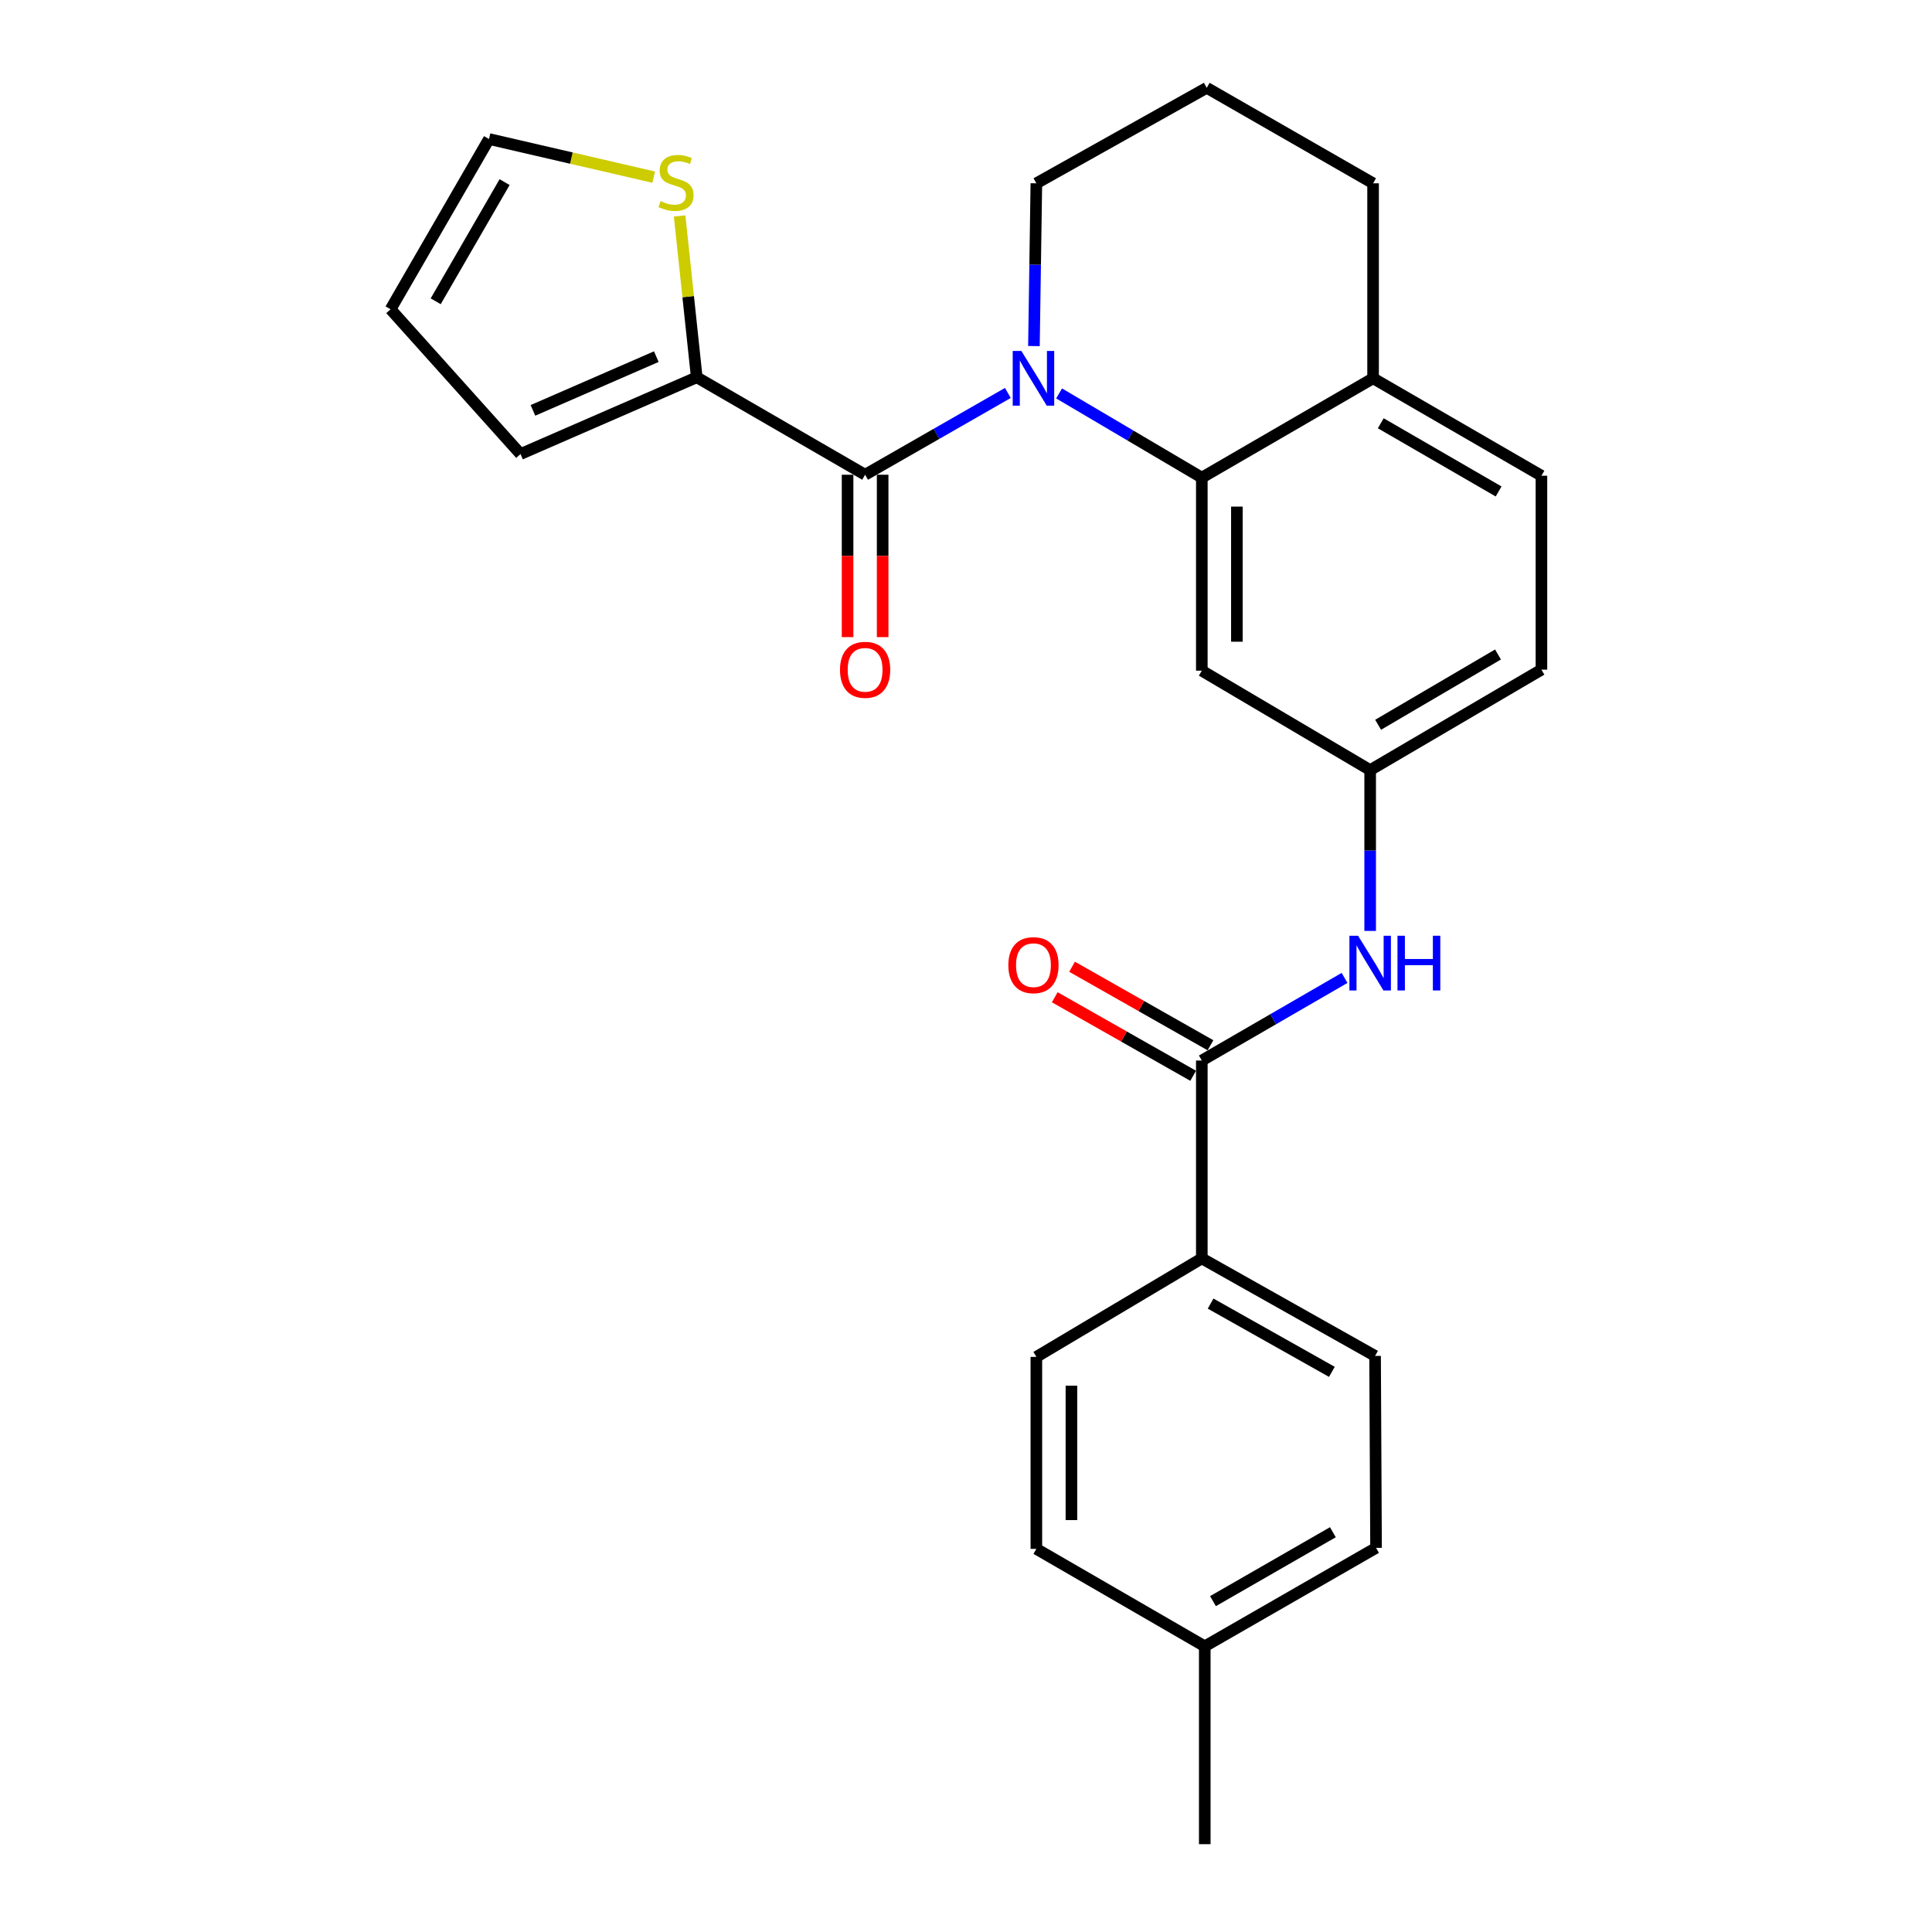 <?xml version='1.0' encoding='iso-8859-1'?>
<svg version='1.1' baseProfile='full'
              xmlns='http://www.w3.org/2000/svg'
                      xmlns:rdkit='http://www.rdkit.org/xml'
                      xmlns:xlink='http://www.w3.org/1999/xlink'
                  xml:space='preserve'
width='1000px' height='1000px' viewBox='0 0 1000 1000'>
<!-- END OF HEADER -->
<rect style='opacity:1.0;fill:#FFFFFF;stroke:none' width='1000' height='1000' x='0' y='0'> </rect>
<path class='bond-0' d='M 521.664,203.395 L 484.722,224.56' style='fill:none;fill-rule:evenodd;stroke:#0000FF;stroke-width:6px;stroke-linecap:butt;stroke-linejoin:miter;stroke-opacity:1' />
<path class='bond-0' d='M 484.722,224.56 L 447.779,245.724' style='fill:none;fill-rule:evenodd;stroke:#000000;stroke-width:6px;stroke-linecap:butt;stroke-linejoin:miter;stroke-opacity:1' />
<path class='bond-1' d='M 548.184,203.634 L 585.122,225.43' style='fill:none;fill-rule:evenodd;stroke:#0000FF;stroke-width:6px;stroke-linecap:butt;stroke-linejoin:miter;stroke-opacity:1' />
<path class='bond-1' d='M 585.122,225.43 L 622.06,247.227' style='fill:none;fill-rule:evenodd;stroke:#000000;stroke-width:6px;stroke-linecap:butt;stroke-linejoin:miter;stroke-opacity:1' />
<path class='bond-18' d='M 535.163,179.12 L 535.79,137.001' style='fill:none;fill-rule:evenodd;stroke:#0000FF;stroke-width:6px;stroke-linecap:butt;stroke-linejoin:miter;stroke-opacity:1' />
<path class='bond-18' d='M 535.79,137.001 L 536.417,94.882' style='fill:none;fill-rule:evenodd;stroke:#000000;stroke-width:6px;stroke-linecap:butt;stroke-linejoin:miter;stroke-opacity:1' />
<path class='bond-3' d='M 447.779,245.724 L 360.634,195.279' style='fill:none;fill-rule:evenodd;stroke:#000000;stroke-width:6px;stroke-linecap:butt;stroke-linejoin:miter;stroke-opacity:1' />
<path class='bond-10' d='M 438.703,245.724 L 438.703,287.749' style='fill:none;fill-rule:evenodd;stroke:#000000;stroke-width:6px;stroke-linecap:butt;stroke-linejoin:miter;stroke-opacity:1' />
<path class='bond-10' d='M 438.703,287.749 L 438.703,329.773' style='fill:none;fill-rule:evenodd;stroke:#FF0000;stroke-width:6px;stroke-linecap:butt;stroke-linejoin:miter;stroke-opacity:1' />
<path class='bond-10' d='M 456.856,245.724 L 456.856,287.749' style='fill:none;fill-rule:evenodd;stroke:#000000;stroke-width:6px;stroke-linecap:butt;stroke-linejoin:miter;stroke-opacity:1' />
<path class='bond-10' d='M 456.856,287.749 L 456.856,329.773' style='fill:none;fill-rule:evenodd;stroke:#FF0000;stroke-width:6px;stroke-linecap:butt;stroke-linejoin:miter;stroke-opacity:1' />
<path class='bond-5' d='M 622.06,247.227 L 622.06,347.14' style='fill:none;fill-rule:evenodd;stroke:#000000;stroke-width:6px;stroke-linecap:butt;stroke-linejoin:miter;stroke-opacity:1' />
<path class='bond-5' d='M 640.213,262.214 L 640.213,332.153' style='fill:none;fill-rule:evenodd;stroke:#000000;stroke-width:6px;stroke-linecap:butt;stroke-linejoin:miter;stroke-opacity:1' />
<path class='bond-8' d='M 622.06,247.227 L 710.708,195.803' style='fill:none;fill-rule:evenodd;stroke:#000000;stroke-width:6px;stroke-linecap:butt;stroke-linejoin:miter;stroke-opacity:1' />
<path class='bond-2' d='M 622.06,548.923 L 658.999,527.546' style='fill:none;fill-rule:evenodd;stroke:#000000;stroke-width:6px;stroke-linecap:butt;stroke-linejoin:miter;stroke-opacity:1' />
<path class='bond-2' d='M 658.999,527.546 L 695.938,506.169' style='fill:none;fill-rule:evenodd;stroke:#0000FF;stroke-width:6px;stroke-linecap:butt;stroke-linejoin:miter;stroke-opacity:1' />
<path class='bond-7' d='M 622.06,548.923 L 622.06,651.347' style='fill:none;fill-rule:evenodd;stroke:#000000;stroke-width:6px;stroke-linecap:butt;stroke-linejoin:miter;stroke-opacity:1' />
<path class='bond-12' d='M 626.539,541.028 L 590.718,520.707' style='fill:none;fill-rule:evenodd;stroke:#000000;stroke-width:6px;stroke-linecap:butt;stroke-linejoin:miter;stroke-opacity:1' />
<path class='bond-12' d='M 590.718,520.707 L 554.898,500.387' style='fill:none;fill-rule:evenodd;stroke:#FF0000;stroke-width:6px;stroke-linecap:butt;stroke-linejoin:miter;stroke-opacity:1' />
<path class='bond-12' d='M 617.581,556.818 L 581.761,536.497' style='fill:none;fill-rule:evenodd;stroke:#000000;stroke-width:6px;stroke-linecap:butt;stroke-linejoin:miter;stroke-opacity:1' />
<path class='bond-12' d='M 581.761,536.497 L 545.941,516.176' style='fill:none;fill-rule:evenodd;stroke:#FF0000;stroke-width:6px;stroke-linecap:butt;stroke-linejoin:miter;stroke-opacity:1' />
<path class='bond-6' d='M 360.634,195.279 L 356.203,153.531' style='fill:none;fill-rule:evenodd;stroke:#000000;stroke-width:6px;stroke-linecap:butt;stroke-linejoin:miter;stroke-opacity:1' />
<path class='bond-6' d='M 356.203,153.531 L 351.772,111.784' style='fill:none;fill-rule:evenodd;stroke:#CCCC00;stroke-width:6px;stroke-linecap:butt;stroke-linejoin:miter;stroke-opacity:1' />
<path class='bond-11' d='M 360.634,195.279 L 269.414,235.014' style='fill:none;fill-rule:evenodd;stroke:#000000;stroke-width:6px;stroke-linecap:butt;stroke-linejoin:miter;stroke-opacity:1' />
<path class='bond-11' d='M 339.701,184.596 L 275.848,212.411' style='fill:none;fill-rule:evenodd;stroke:#000000;stroke-width:6px;stroke-linecap:butt;stroke-linejoin:miter;stroke-opacity:1' />
<path class='bond-4' d='M 709.195,481.84 L 709.195,440.222' style='fill:none;fill-rule:evenodd;stroke:#0000FF;stroke-width:6px;stroke-linecap:butt;stroke-linejoin:miter;stroke-opacity:1' />
<path class='bond-4' d='M 709.195,440.222 L 709.195,398.604' style='fill:none;fill-rule:evenodd;stroke:#000000;stroke-width:6px;stroke-linecap:butt;stroke-linejoin:miter;stroke-opacity:1' />
<path class='bond-9' d='M 622.06,347.14 L 709.195,398.604' style='fill:none;fill-rule:evenodd;stroke:#000000;stroke-width:6px;stroke-linecap:butt;stroke-linejoin:miter;stroke-opacity:1' />
<path class='bond-13' d='M 338.359,91.691 L 295.733,81.824' style='fill:none;fill-rule:evenodd;stroke:#CCCC00;stroke-width:6px;stroke-linecap:butt;stroke-linejoin:miter;stroke-opacity:1' />
<path class='bond-13' d='M 295.733,81.824 L 253.107,71.958' style='fill:none;fill-rule:evenodd;stroke:#000000;stroke-width:6px;stroke-linecap:butt;stroke-linejoin:miter;stroke-opacity:1' />
<path class='bond-16' d='M 622.06,651.347 L 711.737,701.823' style='fill:none;fill-rule:evenodd;stroke:#000000;stroke-width:6px;stroke-linecap:butt;stroke-linejoin:miter;stroke-opacity:1' />
<path class='bond-16' d='M 626.607,674.738 L 689.381,710.071' style='fill:none;fill-rule:evenodd;stroke:#000000;stroke-width:6px;stroke-linecap:butt;stroke-linejoin:miter;stroke-opacity:1' />
<path class='bond-17' d='M 622.06,651.347 L 536.417,702.327' style='fill:none;fill-rule:evenodd;stroke:#000000;stroke-width:6px;stroke-linecap:butt;stroke-linejoin:miter;stroke-opacity:1' />
<path class='bond-15' d='M 710.708,195.803 L 797.843,246.239' style='fill:none;fill-rule:evenodd;stroke:#000000;stroke-width:6px;stroke-linecap:butt;stroke-linejoin:miter;stroke-opacity:1' />
<path class='bond-15' d='M 714.684,219.08 L 775.679,254.385' style='fill:none;fill-rule:evenodd;stroke:#000000;stroke-width:6px;stroke-linecap:butt;stroke-linejoin:miter;stroke-opacity:1' />
<path class='bond-26' d='M 710.708,195.803 L 710.708,94.882' style='fill:none;fill-rule:evenodd;stroke:#000000;stroke-width:6px;stroke-linecap:butt;stroke-linejoin:miter;stroke-opacity:1' />
<path class='bond-27' d='M 709.195,398.604 L 797.843,346.616' style='fill:none;fill-rule:evenodd;stroke:#000000;stroke-width:6px;stroke-linecap:butt;stroke-linejoin:miter;stroke-opacity:1' />
<path class='bond-27' d='M 713.309,375.147 L 775.363,338.755' style='fill:none;fill-rule:evenodd;stroke:#000000;stroke-width:6px;stroke-linecap:butt;stroke-linejoin:miter;stroke-opacity:1' />
<path class='bond-14' d='M 269.414,235.014 L 202.157,160.082' style='fill:none;fill-rule:evenodd;stroke:#000000;stroke-width:6px;stroke-linecap:butt;stroke-linejoin:miter;stroke-opacity:1' />
<path class='bond-28' d='M 253.107,71.958 L 202.157,160.082' style='fill:none;fill-rule:evenodd;stroke:#000000;stroke-width:6px;stroke-linecap:butt;stroke-linejoin:miter;stroke-opacity:1' />
<path class='bond-28' d='M 261.18,94.263 L 225.515,155.949' style='fill:none;fill-rule:evenodd;stroke:#000000;stroke-width:6px;stroke-linecap:butt;stroke-linejoin:miter;stroke-opacity:1' />
<path class='bond-19' d='M 797.843,246.239 L 797.843,346.616' style='fill:none;fill-rule:evenodd;stroke:#000000;stroke-width:6px;stroke-linecap:butt;stroke-linejoin:miter;stroke-opacity:1' />
<path class='bond-20' d='M 711.737,701.823 L 712.241,801.171' style='fill:none;fill-rule:evenodd;stroke:#000000;stroke-width:6px;stroke-linecap:butt;stroke-linejoin:miter;stroke-opacity:1' />
<path class='bond-21' d='M 536.417,702.327 L 536.417,801.696' style='fill:none;fill-rule:evenodd;stroke:#000000;stroke-width:6px;stroke-linecap:butt;stroke-linejoin:miter;stroke-opacity:1' />
<path class='bond-21' d='M 554.57,717.233 L 554.57,786.79' style='fill:none;fill-rule:evenodd;stroke:#000000;stroke-width:6px;stroke-linecap:butt;stroke-linejoin:miter;stroke-opacity:1' />
<path class='bond-23' d='M 536.417,94.882 L 624.601,45.455' style='fill:none;fill-rule:evenodd;stroke:#000000;stroke-width:6px;stroke-linecap:butt;stroke-linejoin:miter;stroke-opacity:1' />
<path class='bond-29' d='M 712.241,801.171 L 623.583,852.131' style='fill:none;fill-rule:evenodd;stroke:#000000;stroke-width:6px;stroke-linecap:butt;stroke-linejoin:miter;stroke-opacity:1' />
<path class='bond-29' d='M 689.896,793.077 L 627.835,828.749' style='fill:none;fill-rule:evenodd;stroke:#000000;stroke-width:6px;stroke-linecap:butt;stroke-linejoin:miter;stroke-opacity:1' />
<path class='bond-22' d='M 536.417,801.696 L 623.583,852.131' style='fill:none;fill-rule:evenodd;stroke:#000000;stroke-width:6px;stroke-linecap:butt;stroke-linejoin:miter;stroke-opacity:1' />
<path class='bond-25' d='M 623.583,852.131 L 623.583,954.545' style='fill:none;fill-rule:evenodd;stroke:#000000;stroke-width:6px;stroke-linecap:butt;stroke-linejoin:miter;stroke-opacity:1' />
<path class='bond-24' d='M 624.601,45.455 L 710.708,94.882' style='fill:none;fill-rule:evenodd;stroke:#000000;stroke-width:6px;stroke-linecap:butt;stroke-linejoin:miter;stroke-opacity:1' />
<path  class='atom-0' d='M 528.655 181.643
L 537.935 196.643
Q 538.855 198.123, 540.335 200.803
Q 541.815 203.483, 541.895 203.643
L 541.895 181.643
L 545.655 181.643
L 545.655 209.963
L 541.775 209.963
L 531.815 193.563
Q 530.655 191.643, 529.415 189.443
Q 528.215 187.243, 527.855 186.563
L 527.855 209.963
L 524.175 209.963
L 524.175 181.643
L 528.655 181.643
' fill='#0000FF'/>
<path  class='atom-5' d='M 702.935 484.337
L 712.215 499.337
Q 713.135 500.817, 714.615 503.497
Q 716.095 506.177, 716.175 506.337
L 716.175 484.337
L 719.935 484.337
L 719.935 512.657
L 716.055 512.657
L 706.095 496.257
Q 704.935 494.337, 703.695 492.137
Q 702.495 489.937, 702.135 489.257
L 702.135 512.657
L 698.455 512.657
L 698.455 484.337
L 702.935 484.337
' fill='#0000FF'/>
<path  class='atom-5' d='M 723.335 484.337
L 727.175 484.337
L 727.175 496.377
L 741.655 496.377
L 741.655 484.337
L 745.495 484.337
L 745.495 512.657
L 741.655 512.657
L 741.655 499.577
L 727.175 499.577
L 727.175 512.657
L 723.335 512.657
L 723.335 484.337
' fill='#0000FF'/>
<path  class='atom-7' d='M 341.924 104.087
Q 342.244 104.207, 343.564 104.767
Q 344.884 105.327, 346.324 105.687
Q 347.804 106.007, 349.244 106.007
Q 351.924 106.007, 353.484 104.727
Q 355.044 103.407, 355.044 101.127
Q 355.044 99.567, 354.244 98.607
Q 353.484 97.647, 352.284 97.127
Q 351.084 96.607, 349.084 96.007
Q 346.564 95.247, 345.044 94.527
Q 343.564 93.807, 342.484 92.287
Q 341.444 90.767, 341.444 88.207
Q 341.444 84.647, 343.844 82.447
Q 346.284 80.247, 351.084 80.247
Q 354.364 80.247, 358.084 81.807
L 357.164 84.887
Q 353.764 83.487, 351.204 83.487
Q 348.444 83.487, 346.924 84.647
Q 345.404 85.767, 345.444 87.727
Q 345.444 89.247, 346.204 90.167
Q 347.004 91.087, 348.124 91.607
Q 349.284 92.127, 351.204 92.727
Q 353.764 93.527, 355.284 94.327
Q 356.804 95.127, 357.884 96.767
Q 359.004 98.367, 359.004 101.127
Q 359.004 105.047, 356.364 107.167
Q 353.764 109.247, 349.404 109.247
Q 346.884 109.247, 344.964 108.687
Q 343.084 108.167, 340.844 107.247
L 341.924 104.087
' fill='#CCCC00'/>
<path  class='atom-11' d='M 434.779 346.696
Q 434.779 339.896, 438.139 336.096
Q 441.499 332.296, 447.779 332.296
Q 454.059 332.296, 457.419 336.096
Q 460.779 339.896, 460.779 346.696
Q 460.779 353.576, 457.379 357.496
Q 453.979 361.376, 447.779 361.376
Q 441.539 361.376, 438.139 357.496
Q 434.779 353.616, 434.779 346.696
M 447.779 358.176
Q 452.099 358.176, 454.419 355.296
Q 456.779 352.376, 456.779 346.696
Q 456.779 341.136, 454.419 338.336
Q 452.099 335.496, 447.779 335.496
Q 443.459 335.496, 441.099 338.296
Q 438.779 341.096, 438.779 346.696
Q 438.779 352.416, 441.099 355.296
Q 443.459 358.176, 447.779 358.176
' fill='#FF0000'/>
<path  class='atom-13' d='M 521.915 499.566
Q 521.915 492.766, 525.275 488.966
Q 528.635 485.166, 534.915 485.166
Q 541.195 485.166, 544.555 488.966
Q 547.915 492.766, 547.915 499.566
Q 547.915 506.446, 544.515 510.366
Q 541.115 514.246, 534.915 514.246
Q 528.675 514.246, 525.275 510.366
Q 521.915 506.486, 521.915 499.566
M 534.915 511.046
Q 539.235 511.046, 541.555 508.166
Q 543.915 505.246, 543.915 499.566
Q 543.915 494.006, 541.555 491.206
Q 539.235 488.366, 534.915 488.366
Q 530.595 488.366, 528.235 491.166
Q 525.915 493.966, 525.915 499.566
Q 525.915 505.286, 528.235 508.166
Q 530.595 511.046, 534.915 511.046
' fill='#FF0000'/>
</svg>
